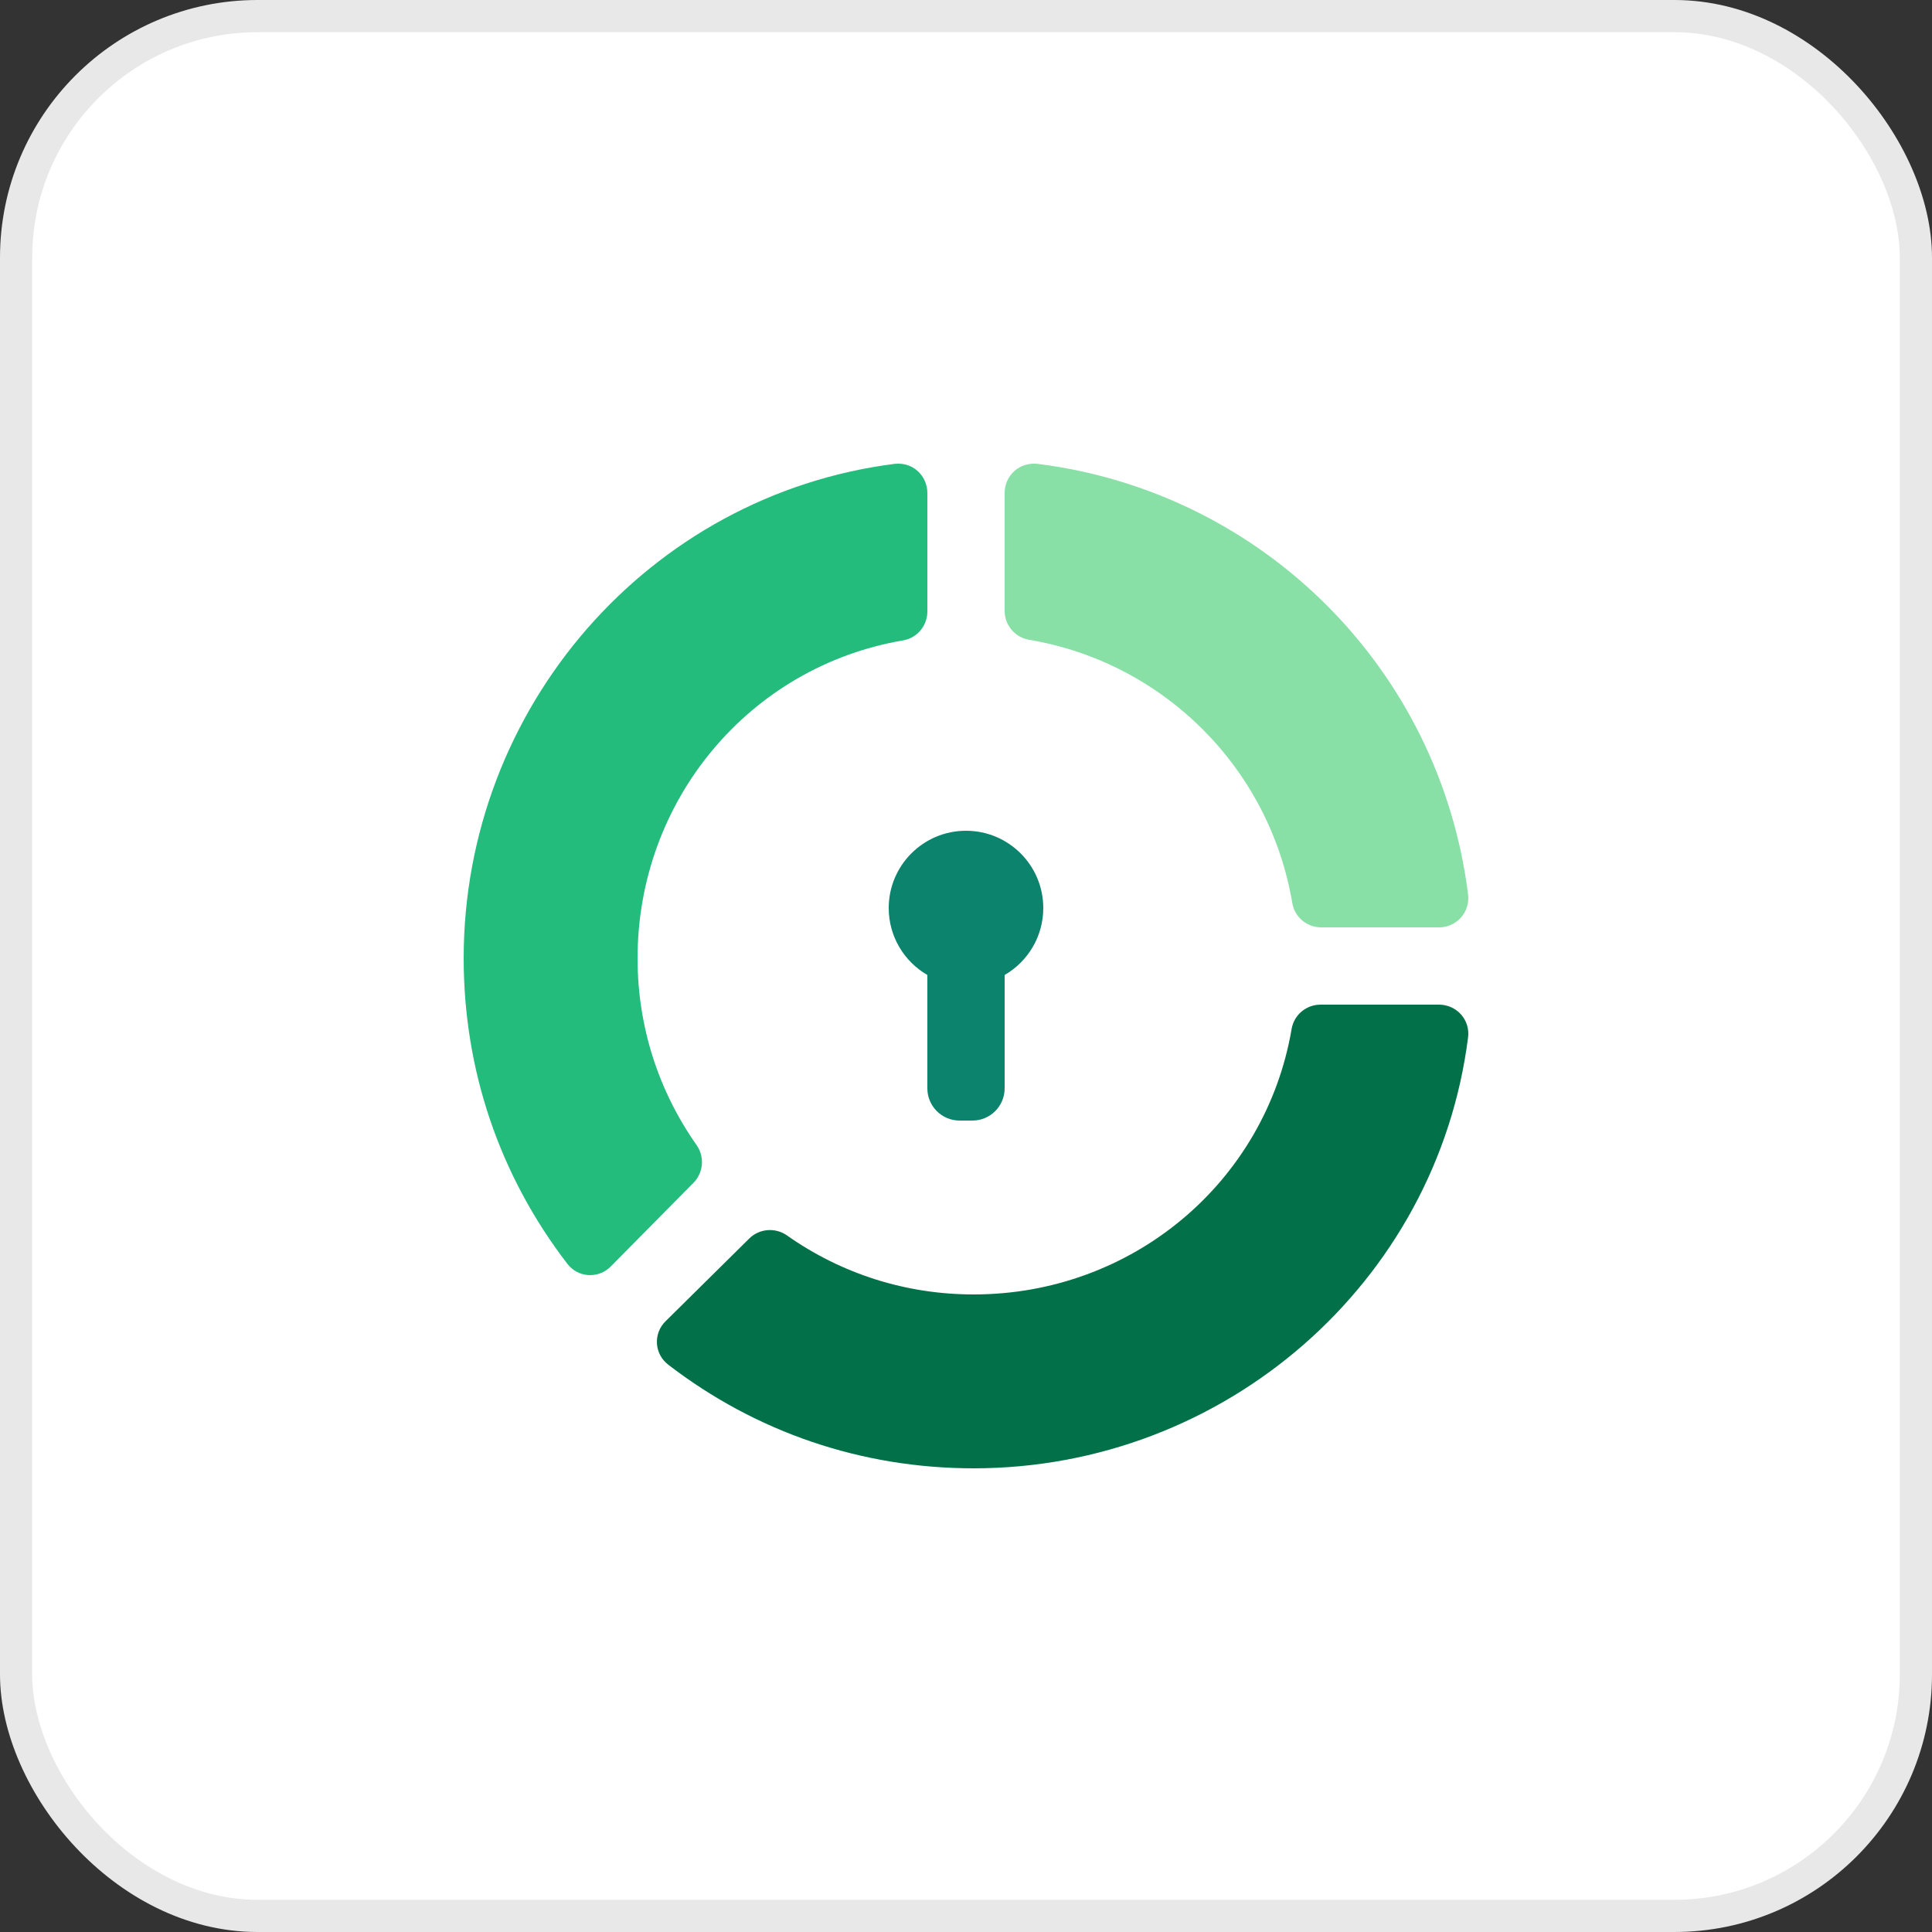 <svg width="60" height="60" viewBox="0 0 60 60" fill="none" xmlns="http://www.w3.org/2000/svg">
<rect x="0" y="0" width="60" height="60" fill="#333333" stroke="none"/>
<rect x="0.5" y="0.5" width="59" height="59" rx="7.5" fill="white" stroke="#E8E8E8"/>
<path d="M45.593 27.78C44.718 20.782 39.219 15.283 32.22 14.405C31.953 14.378 31.701 14.454 31.506 14.625C31.312 14.798 31.2 15.045 31.2 15.306V18.973C31.2 19.416 31.521 19.794 31.956 19.868C36.141 20.572 39.428 23.858 40.133 28.044C40.207 28.48 40.585 28.8 41.028 28.8H44.693C44.954 28.8 45.202 28.688 45.373 28.494C45.545 28.298 45.625 28.038 45.593 27.78Z" fill="#88E0A6"/>
<path d="M45.373 31.504C45.2 31.311 44.951 31.2 44.69 31.2H41.011C40.566 31.2 40.188 31.517 40.113 31.951C39.299 36.731 35.145 40.2 30.238 40.2C28.145 40.2 26.14 39.566 24.44 38.367C24.079 38.114 23.581 38.152 23.268 38.464L20.667 41.035C20.482 41.217 20.386 41.469 20.402 41.728C20.418 41.985 20.546 42.223 20.752 42.381C23.49 44.487 26.771 45.6 30.238 45.6C38.026 45.6 44.628 39.844 45.593 32.212C45.625 31.956 45.545 31.698 45.373 31.504Z" fill="#027149"/>
<path d="M19.8 29.762C19.8 31.853 20.435 33.858 21.633 35.561C21.888 35.923 21.848 36.419 21.537 36.733L18.965 39.334C18.795 39.507 18.556 39.612 18.273 39.599C18.014 39.583 17.777 39.455 17.619 39.248C15.513 36.509 14.4 33.228 14.4 29.762C14.4 21.974 20.155 15.373 27.788 14.405C28.058 14.378 28.303 14.454 28.496 14.626C28.689 14.799 28.8 15.047 28.8 15.309V18.989C28.8 19.434 28.482 19.813 28.049 19.887C23.27 20.701 19.8 24.854 19.8 29.762Z" fill="#23BC7C"/>
<path fill-rule="evenodd" clip-rule="evenodd" d="M31.2 30.279C31.917 29.864 32.4 29.088 32.4 28.2C32.4 26.875 31.326 25.8 30 25.8C28.674 25.8 27.6 26.875 27.6 28.2C27.6 29.088 28.083 29.864 28.8 30.279V33.8C28.8 34.352 29.248 34.8 29.8 34.8H30.2C30.752 34.8 31.2 34.352 31.2 33.8V30.279Z" fill="#0C836D"/>
</svg>
